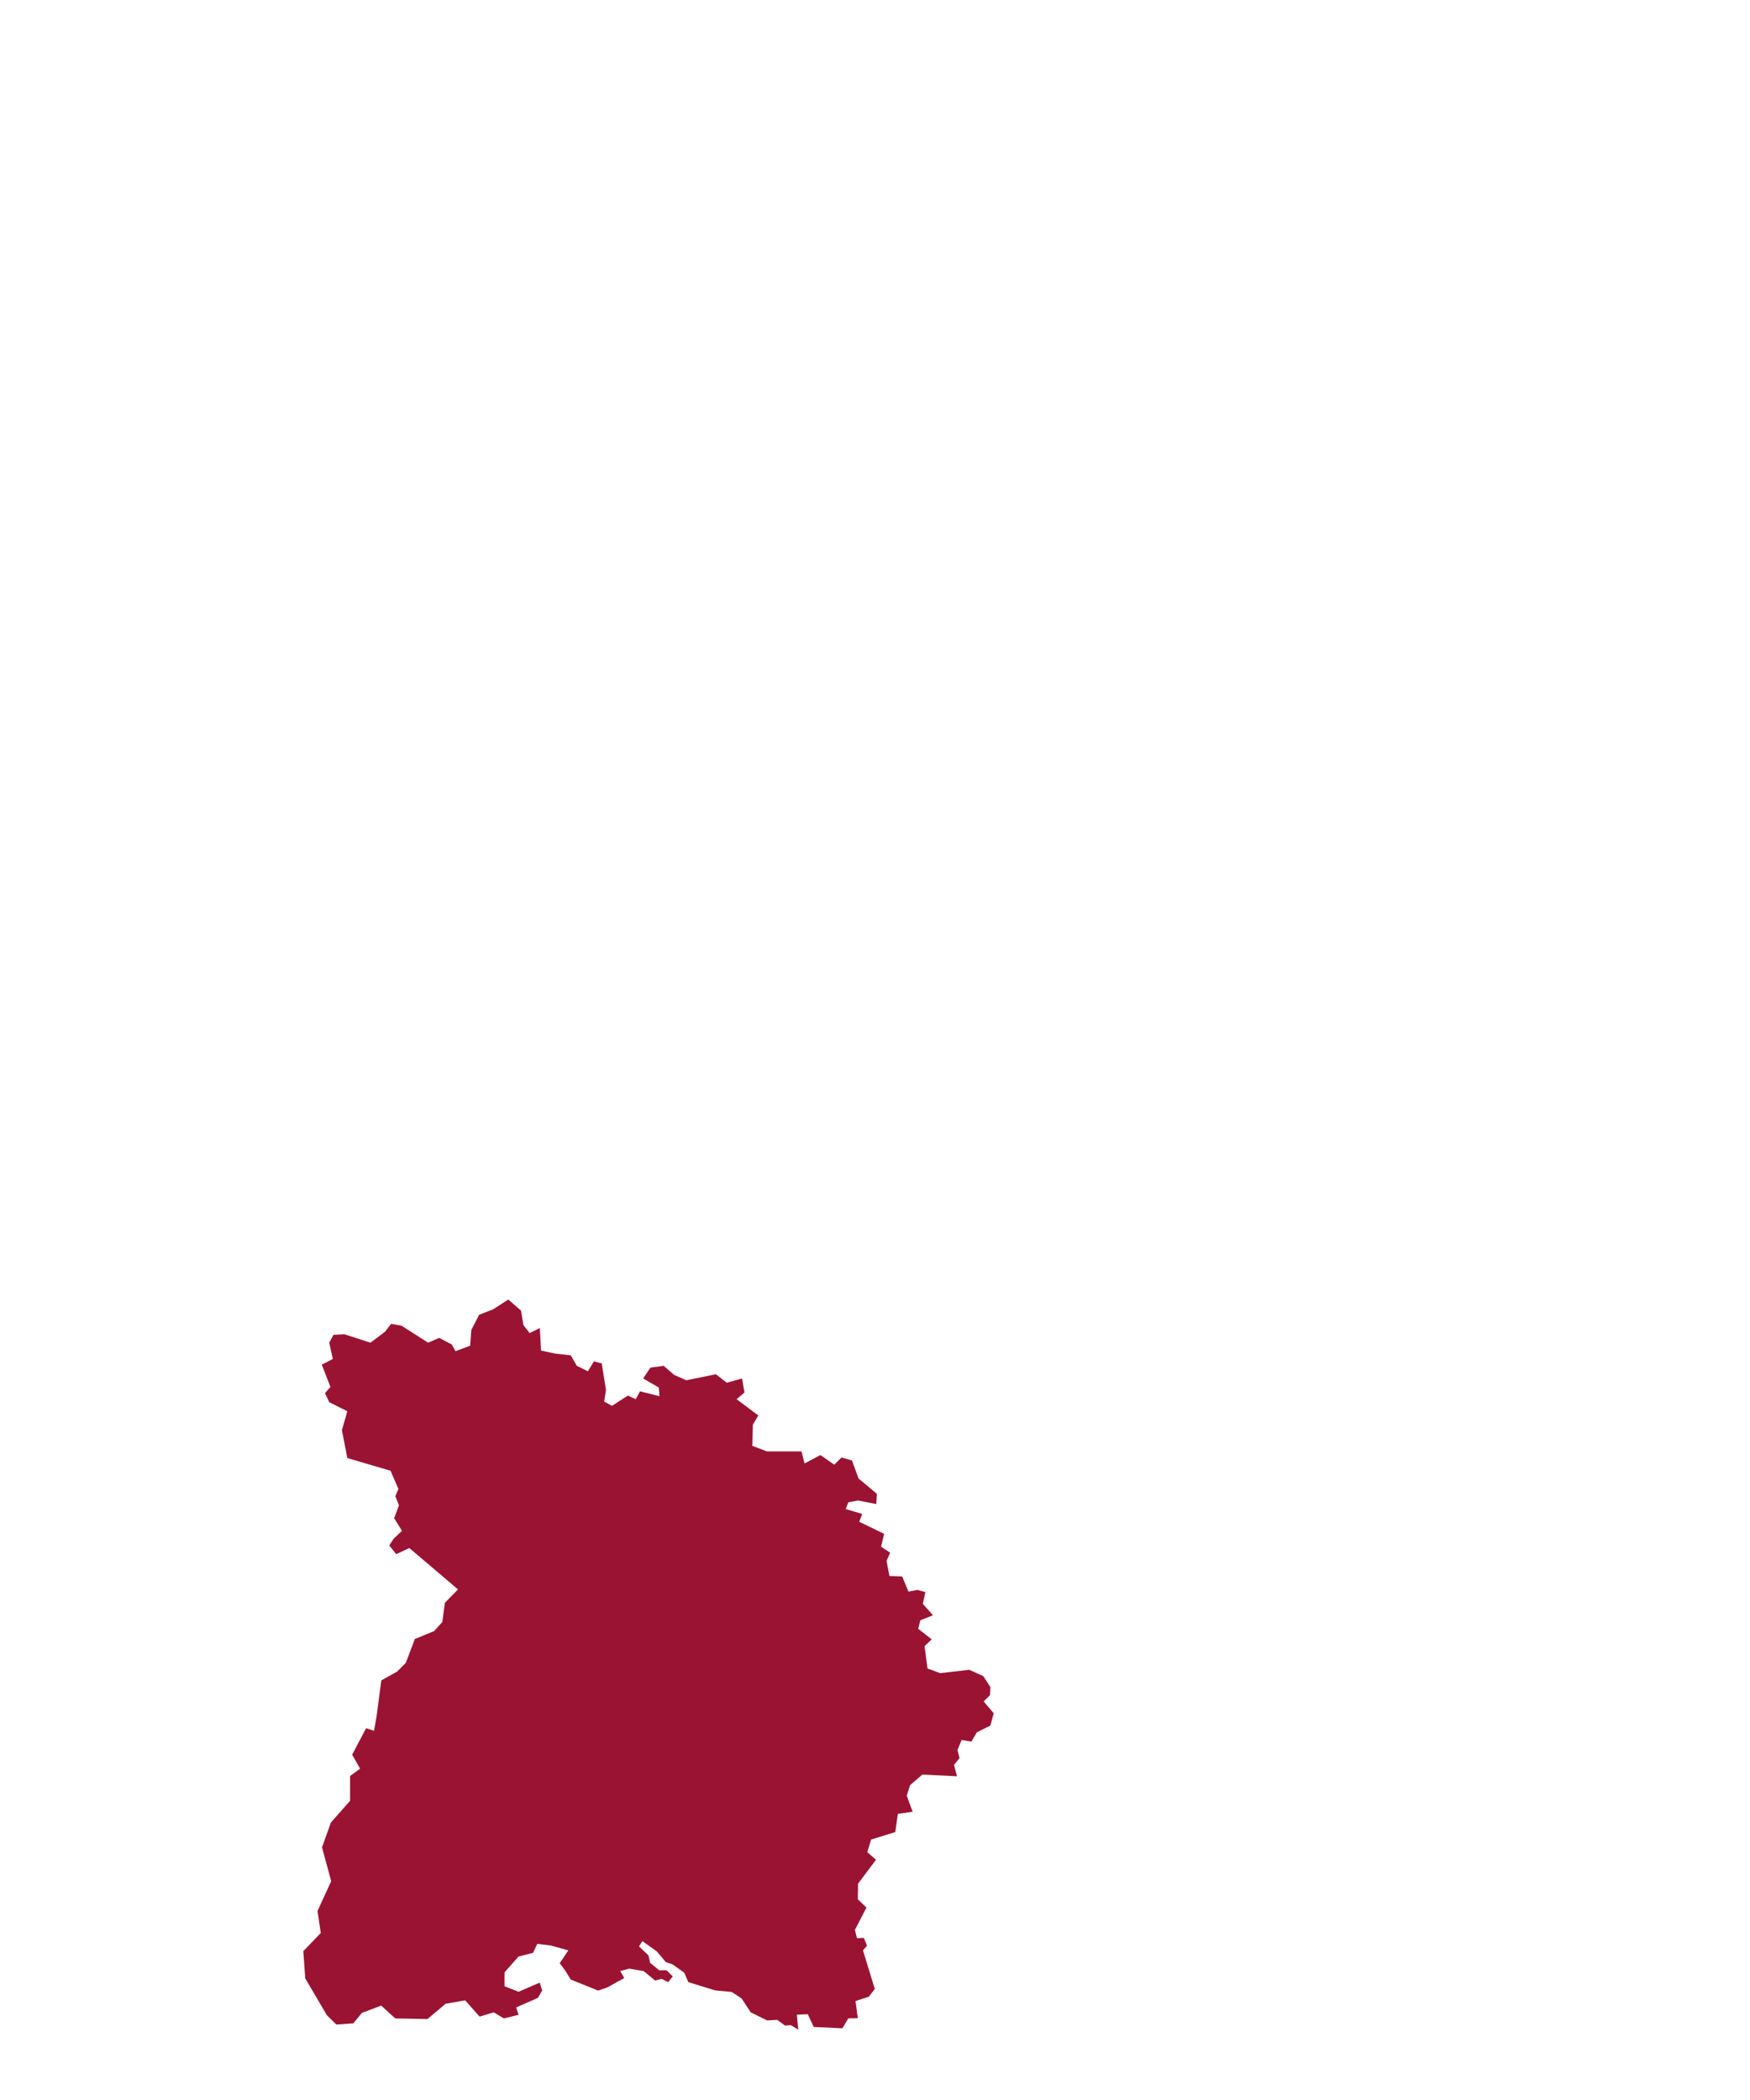<svg xmlns="http://www.w3.org/2000/svg" width="600" height="720" viewBox="0 0 600 720">
  <g id="Gruppe_3352" data-name="Gruppe 3352" transform="translate(24958 -8481)">
    <path id="Pfad_6180" data-name="Pfad 6180" d="M583.713,610.954l2.173-2.173.137-2.76-2.46-3.759-4.771-2.173L568.8,601.25l-4.346-1.6-1.012-7.668,2.46-2.323-4.633-3.622.724-2.9,4.346-1.736-3.484-3.909.874-4.046-2.748-.724-3.047.574-2.173-5.208-4.346-.15-1.012-5.208h.025l1.224-2.773-3.11-2.073,1.037-4.409-8.542-4.134,1.037-2.685L536.418,545l.9-2.335,3.31-.624,6.269,1.236.212-3.509-6.257-5.233h-.025l-2.273-6.207-3.572-1.024-2.485,2.473-4.758-3.31-5.445,2.9-1.024-4.134H509.417l-5.033-1.923v-.013l.2-7.231,1.861-3.172-7.431-5.57,2.685-2.285-.824-4.821-5.245,1.449-3.722-2.9-10.166,2.061-4.159-1.848-3.584-3.1-4.533.612c-.013.025-.112.162-.262.375l-2.236,3.347,5.37,3.11.212,2.96-6.682-1.661-1.449,2.7-2.685-1.249-5.445,3.522-2.685-1.449.612-4-1.449-9.1-2.685-.687-2.061,3.385-3.8-1.861-2.061-3.584-5.445-.624-4.758-1.037-.412-7.718-3.509,1.723-2.136-2.747c0-.013-.025-.137-.05-.35l-.075-.462c-.025-.112-.037-.225-.062-.362l-.637-3.784-4.334-3.784c-.062.025-.225.137-.487.3l-.525.337c-.137.087-.275.175-.425.275s-.3.2-.462.3l-3.347,2.148-4.758,1.861-2.685,5.17-.412,5.445-5.033,1.861-1.236-2.273L397.03,486.3l-3.784,1.648-9.167-5.857-3.522-.612-.837,1.087-.387.5-.837,1.1-5.033,3.784-8.955-2.9-3.722.212-1.449,2.685,1.236,5.583-3.784,1.936v.012l2.96,7.631-1.861,2.136,1.449,3.1,6.207,3.11-1.861,6.469,1.861,9.579,14.812,4.346,2.71,6.257.137-.037.275-.075-.162.05-.25.075h-.025l-1.037,2.473,1.249,3.11-1.661,4.409,2.685,4.334-2.885,2.76-1.461,2.236v.012h-.013v.013l2.385,2.985,4.5-2.1,16.685,14.187-4.5,4.6-.874,6.594h-.025l-2.8,3.085v.013l-6.594,2.7-3.1,8.193-3,3-5.4,3-1.6,12.189-.9,5.1-2.7-.9-4.8,9.092,2.735,4.8h-.037l-3.4,2.5v8.492l-6.594,7.493-3.035,8.492,3.147,11.59-4.683,10.2,1.111,7.556-5.982,6.232.662,9.329,7.418,12.651,3.247,3.185,5.807-.412,2.935-3.572,6.632-2.51,4.821,4.4,11.04.212,6.219-5.245,6.706-1.174,4.958,5.583,4.821-1.474,3.5,2.1,5.033-1.249-.837-2.523,7.468-3.285,1.474-2.51-.849-2.723-7.256,3.147-4.821-1.9v-4.746l4.821-5.445h.037l4.921-1.261,1.461-3.072,4.621.549,6.007,1.686-2.935,4.4,1.886,2.523,1.886,3.072,9.367,3.772,3.147-1.049,5.845-3.247-1.4-2.385,3.1-.837,4.921.837,3.946,3.235,2.248-.562,2.248,1.124,1.549-1.973-2.111-2.1h-2.535l-3.1-2.535-.562-2.535-3.235-3.1,1.136-1.823.649-.787-.637.787,4.908,3.509,3.1,3.659,2.385.849,3.946,2.81,1.4,3.235,9.154,2.823,5.757.562,3.384,2.248,3.1,4.733,5.657,2.773,3.447-.2,2.66,1.961,2.036-.15,2.5,1.561-.475-5.158,3.747-.15,2.036,4.371,9.829.462,2.023-3.4,3.26-.087-.8-5.857,4.546-1.474,2.073-2.66-4.046-13.251,1.374-1.586-1.074-2.685-2.373.1-.687-2.86,3.946-7.631-2.96-2.86.087-5.345,6.145-8.193-2.985-2.6,1.311-4.334,8.268-2.56h.025l.874-6.244,5.07-.724-2.023-5.508,1.162-3.622,4.2-3.622,11.877.587-1.024-3.909,1.886-2.323-.724-2.747,1.449-3.472,3.335.575,1.873-3.185,4.633-2.323,1.161-4.2Z" transform="translate(-25204.457 8453.405)" fill="#9b1332" fill-rule="evenodd"/>
    <rect id="Rechteck_566" data-name="Rechteck 566" width="600" height="720" transform="translate(-24958 8481)" fill="none"/>
  </g>
</svg>
